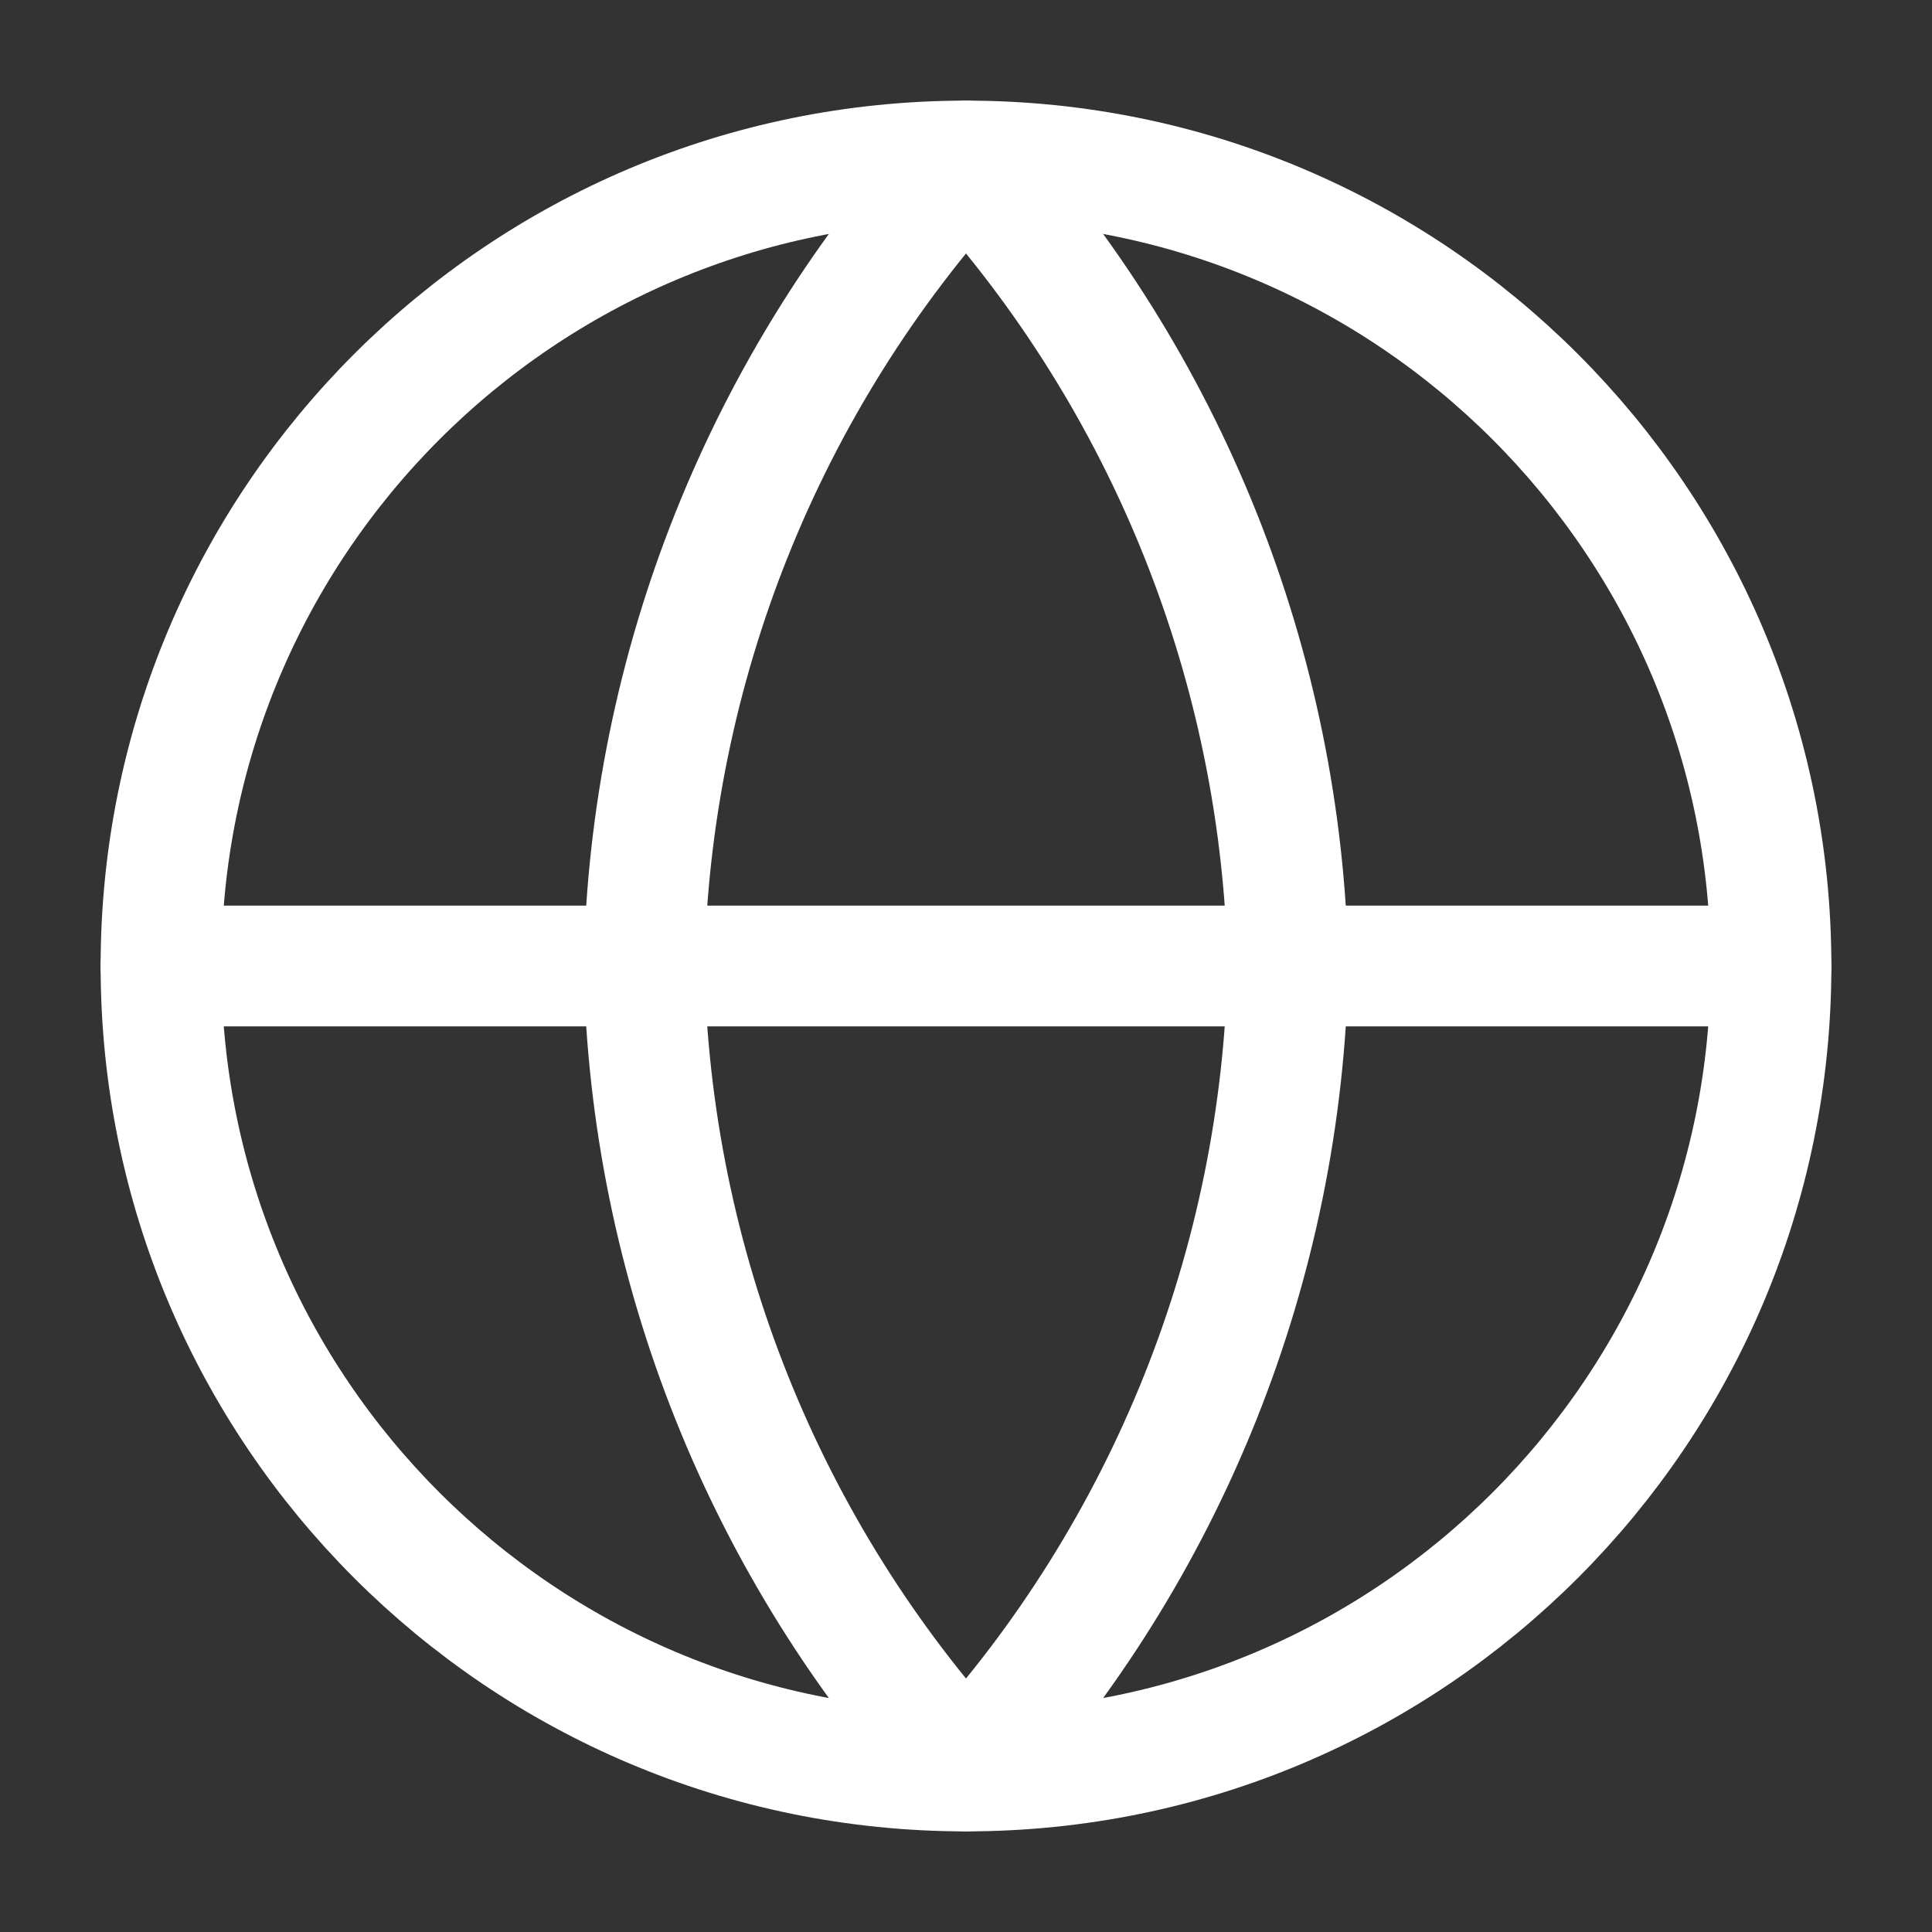 <svg xmlns="http://www.w3.org/2000/svg" width="24" height="24" viewBox="0 0 24 24" fill="none">
  <rect x="0" y="0" width="24" height="24" fill="#333333" stroke="none"/>
  <path
    d="M12 22C17.523 22 22 17.523 22 12C22 6.477 17.523 2 12 2C6.477 2 2 6.477 2 12C2 17.523 6.477 22 12 22Z"
    stroke="white" stroke-width="1.5" stroke-linecap="round" stroke-linejoin="round" />
  <path d="M2 12H22" stroke="white" stroke-width="1.5" stroke-linecap="round"
    stroke-linejoin="round" />
  <path
    d="M12 2C14.501 4.738 15.923 8.292 16 12C15.923 15.708 14.501 19.262 12 22C9.499 19.262 8.077 15.708 8 12C8.077 8.292 9.499 4.738 12 2Z"
    stroke="white" stroke-width="1.5" stroke-linecap="round" stroke-linejoin="round" />
</svg>